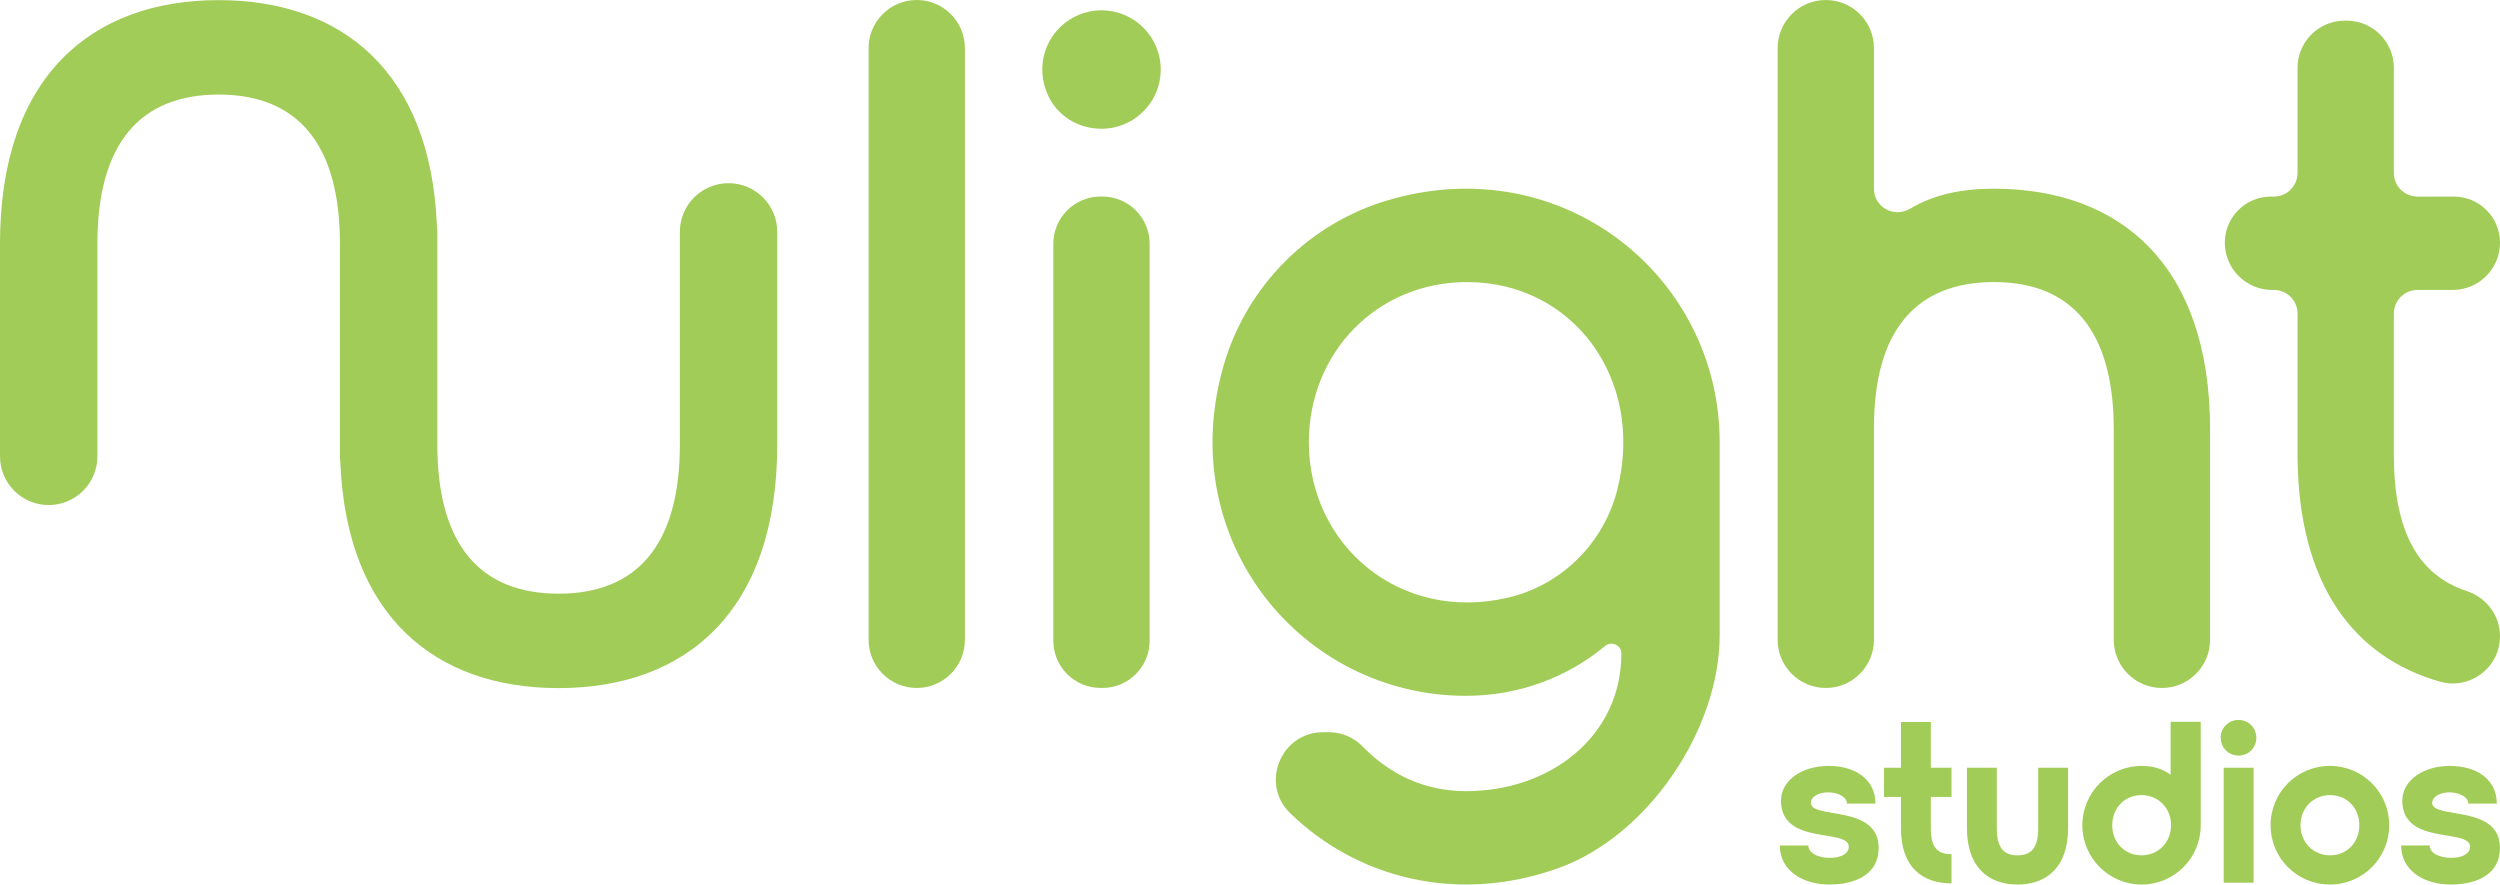 <svg xmlns="http://www.w3.org/2000/svg" xmlns:xlink="http://www.w3.org/1999/xlink" version="1.1" id="Layer_1" x="0px" y="0px" width="175px" height="61.917px" viewBox="0 0 175 61.917" enable-background="new 0 0 175 61.917" xml:space="preserve">
<g>
	<path fill="#A1CC57" d="M126.761,56.205c0-0.418,0.515-0.74,1.207-0.74c0.692,0,1.319,0.322,1.319,0.788h1.995   c0-1.705-1.416-2.639-3.282-2.639c-1.867,0-3.331,1.013-3.331,2.43c0,3.186,4.746,1.899,4.746,3.234   c0,0.418-0.451,0.772-1.319,0.772c-0.869,0-1.513-0.354-1.513-0.869h-1.995c0,1.802,1.657,2.735,3.459,2.735   c1.963,0,3.475-0.788,3.459-2.59C131.475,56.285,126.761,57.363,126.761,56.205z"/>
	<path fill="#A1CC57" d="M135.16,50.541h-2.092v3.202h-1.191v2.044h1.191v2.204c0,2.703,1.48,3.845,3.54,3.845v-2.043   c-1.03,0-1.448-0.515-1.448-1.802v-2.204h1.448v-2.044h-1.448V50.541z"/>
	<path fill="#A1CC57" d="M142.674,57.975c0,1.287-0.418,1.899-1.448,1.899c-1.03,0-1.448-0.611-1.448-1.899v-4.232h-2.092v4.232   c0,2.703,1.48,3.942,3.54,3.942c2.06,0,3.54-1.239,3.54-3.942v-4.232h-2.092V57.975z"/>
	<path fill="#A1CC57" d="M151.942,54.226c-0.563-0.402-1.207-0.611-2.027-0.611c-2.285,0-4.151,1.85-4.151,4.151   s1.866,4.151,4.151,4.151c2.285,0,4.135-1.85,4.135-4.151v-7.241h-2.108V54.226z M149.899,59.873c-1.19,0-2.043-0.917-2.043-2.108   c0-1.191,0.853-2.108,2.043-2.108c1.191,0,2.076,0.917,2.076,2.108C151.975,58.956,151.089,59.873,149.899,59.873z"/>
	<rect x="155.659" y="53.743" fill="#A1CC57" width="2.092" height="8.045"/>
	<path fill="#A1CC57" d="M156.705,50.396c-0.708,0-1.255,0.547-1.255,1.239c0,0.708,0.547,1.255,1.255,1.255   c0.692,0,1.239-0.547,1.239-1.255C157.944,50.943,157.397,50.396,156.705,50.396z"/>
	<path fill="#A1CC57" d="M163.093,53.614c-2.301,0-4.151,1.85-4.151,4.151s1.85,4.151,4.151,4.151c2.301,0,4.151-1.85,4.151-4.151   S165.394,53.614,163.093,53.614z M163.109,59.873c-1.191,0-2.076-0.917-2.076-2.108c0-1.191,0.885-2.108,2.076-2.108   c1.19,0,2.043,0.917,2.043,2.108C165.152,58.956,164.299,59.873,163.109,59.873z"/>
	<path fill="#A1CC57" d="M170.253,56.205c0-0.418,0.515-0.74,1.207-0.74c0.692,0,1.319,0.322,1.319,0.788h1.995   c0-1.705-1.416-2.639-3.282-2.639c-1.867,0-3.331,1.013-3.331,2.43c0,3.186,4.746,1.899,4.746,3.234   c0,0.418-0.451,0.772-1.319,0.772s-1.513-0.354-1.513-0.869h-1.995c0,1.802,1.657,2.735,3.459,2.735   c1.963,0,3.475-0.788,3.459-2.59C174.968,56.285,170.253,57.363,170.253,56.205z"/>
	<path fill="#A1CC57" d="M64.172,0L64.172,0c-1.862,0-3.371,1.509-3.371,3.371v41.415c0,1.862,1.509,3.371,3.371,3.371h0   c1.862,0,3.371-1.509,3.371-3.371V3.371C67.543,1.509,66.034,0,64.172,0z"/>
	<path fill="#A1CC57" d="M77.17,13.759h-0.132c-1.825,0-3.305,1.48-3.305,3.305v27.787c0,1.825,1.48,3.305,3.305,3.305h0.132   c1.825,0,3.305-1.48,3.305-3.305V17.065C80.475,15.239,78.995,13.759,77.17,13.759z"/>
	<path fill="#A1CC57" d="M97.159,14.014c-5.506,1.621-9.855,5.969-11.477,11.475c-3.594,12.2,5.334,23.219,16.944,23.219   c3.753,0,7.145-1.341,9.73-3.488c0.454-0.377,1.14-0.061,1.14,0.529c0,5.779-4.953,9.632-10.87,9.632   c-2.857,0-5.303-1.133-7.247-3.132c-0.62-0.637-1.472-0.996-2.36-0.996h-0.394c-2.962,0-4.439,3.606-2.314,5.669   c4.599,4.467,11.583,6.417,18.771,3.848c6.248-2.234,11.295-9.671,11.295-16.307V30.958   C120.376,19.349,109.358,10.422,97.159,14.014z M113.221,34.244c-0.935,3.74-3.88,6.698-7.631,7.584   c-7.607,1.796-13.97-3.673-13.97-10.87c0-6.261,4.747-11.214,11.077-11.214C110.1,19.744,115.15,26.524,113.221,34.244z"/>
	<path fill="#A1CC57" d="M139.57,13.209c-2.191,0-4.15,0.378-5.857,1.398c-1.118,0.668-2.536-0.093-2.536-1.395V3.371   c0-1.862-1.509-3.371-3.371-3.371h0c-1.862,0-3.371,1.509-3.371,3.371v41.415c0,1.862,1.509,3.371,3.371,3.371h0   c1.862,0,3.371-1.509,3.371-3.371v-14.86c0-6.88,3.027-10.182,8.393-10.182c5.366,0,8.393,3.302,8.393,10.32v14.722   c0,1.862,1.509,3.371,3.371,3.371h0c1.862,0,3.371-1.509,3.371-3.371V30.064C154.705,18.506,148.376,13.209,139.57,13.209z"/>
	<path fill="#A1CC57" d="M172.67,41.373c-3.361-1.113-5.1-4.118-5.1-9.52v-9.905c0-0.913,0.74-1.653,1.653-1.653h2.472   c1.825,0,3.305-1.48,3.305-3.305c0-1.784-1.446-3.23-3.23-3.23h-2.547c-0.913,0-1.653-0.74-1.653-1.653V4.75   c0-1.825-1.48-3.305-3.305-3.305h-0.132c-1.825,0-3.305,1.48-3.305,3.305v7.357c0,0.913-0.74,1.653-1.653,1.653h-0.208   c-1.784,0-3.23,1.446-3.23,3.23c0,1.818,1.487,3.305,3.305,3.305h0.133c0.913,0,1.653,0.74,1.653,1.653v9.974   c0.056,9.077,3.994,14.088,9.958,15.791c2.111,0.603,4.215-0.985,4.215-3.181v-0.002C175,43.08,174.046,41.828,172.67,41.373z"/>
	<path fill="#A1CC57" d="M50.999,12.823L50.999,12.823c-1.883,0-3.409,1.526-3.409,3.409v14.889c0,7.096-3.061,10.436-8.488,10.436   s-8.488-3.339-8.488-10.436V16.233c0-0.143-0.012-0.283-0.029-0.422C30.143,4.988,23.889,0.009,15.306,0.009   C6.401,0.009,0,5.367,0,17.055v14.889c0,1.883,1.526,3.409,3.409,3.409c1.883,0,3.409-1.526,3.409-3.409V17.055   c0-7.096,3.061-10.436,8.488-10.436s8.488,3.34,8.488,10.436v14.889c0,0.144,0.012,0.286,0.029,0.426   c0.444,10.821,6.697,15.797,15.278,15.797c8.905,0,15.306-5.357,15.306-17.045V16.233C54.408,14.35,52.882,12.823,50.999,12.823z"/>
	<path fill="#A1CC57" d="M77.104,0.722c-2.289,0-4.145,1.856-4.145,4.145c0,0.44,0.07,0.863,0.197,1.261   c0.508,1.7,2.046,2.884,3.949,2.884c0.574,0,1.116-0.115,1.607-0.323c0.096-0.04,0.188-0.087,0.28-0.134   c0.02-0.011,0.042-0.019,0.062-0.03c1.307-0.698,2.197-2.073,2.197-3.658C81.25,2.578,79.394,0.722,77.104,0.722z"/>
</g>
</svg>